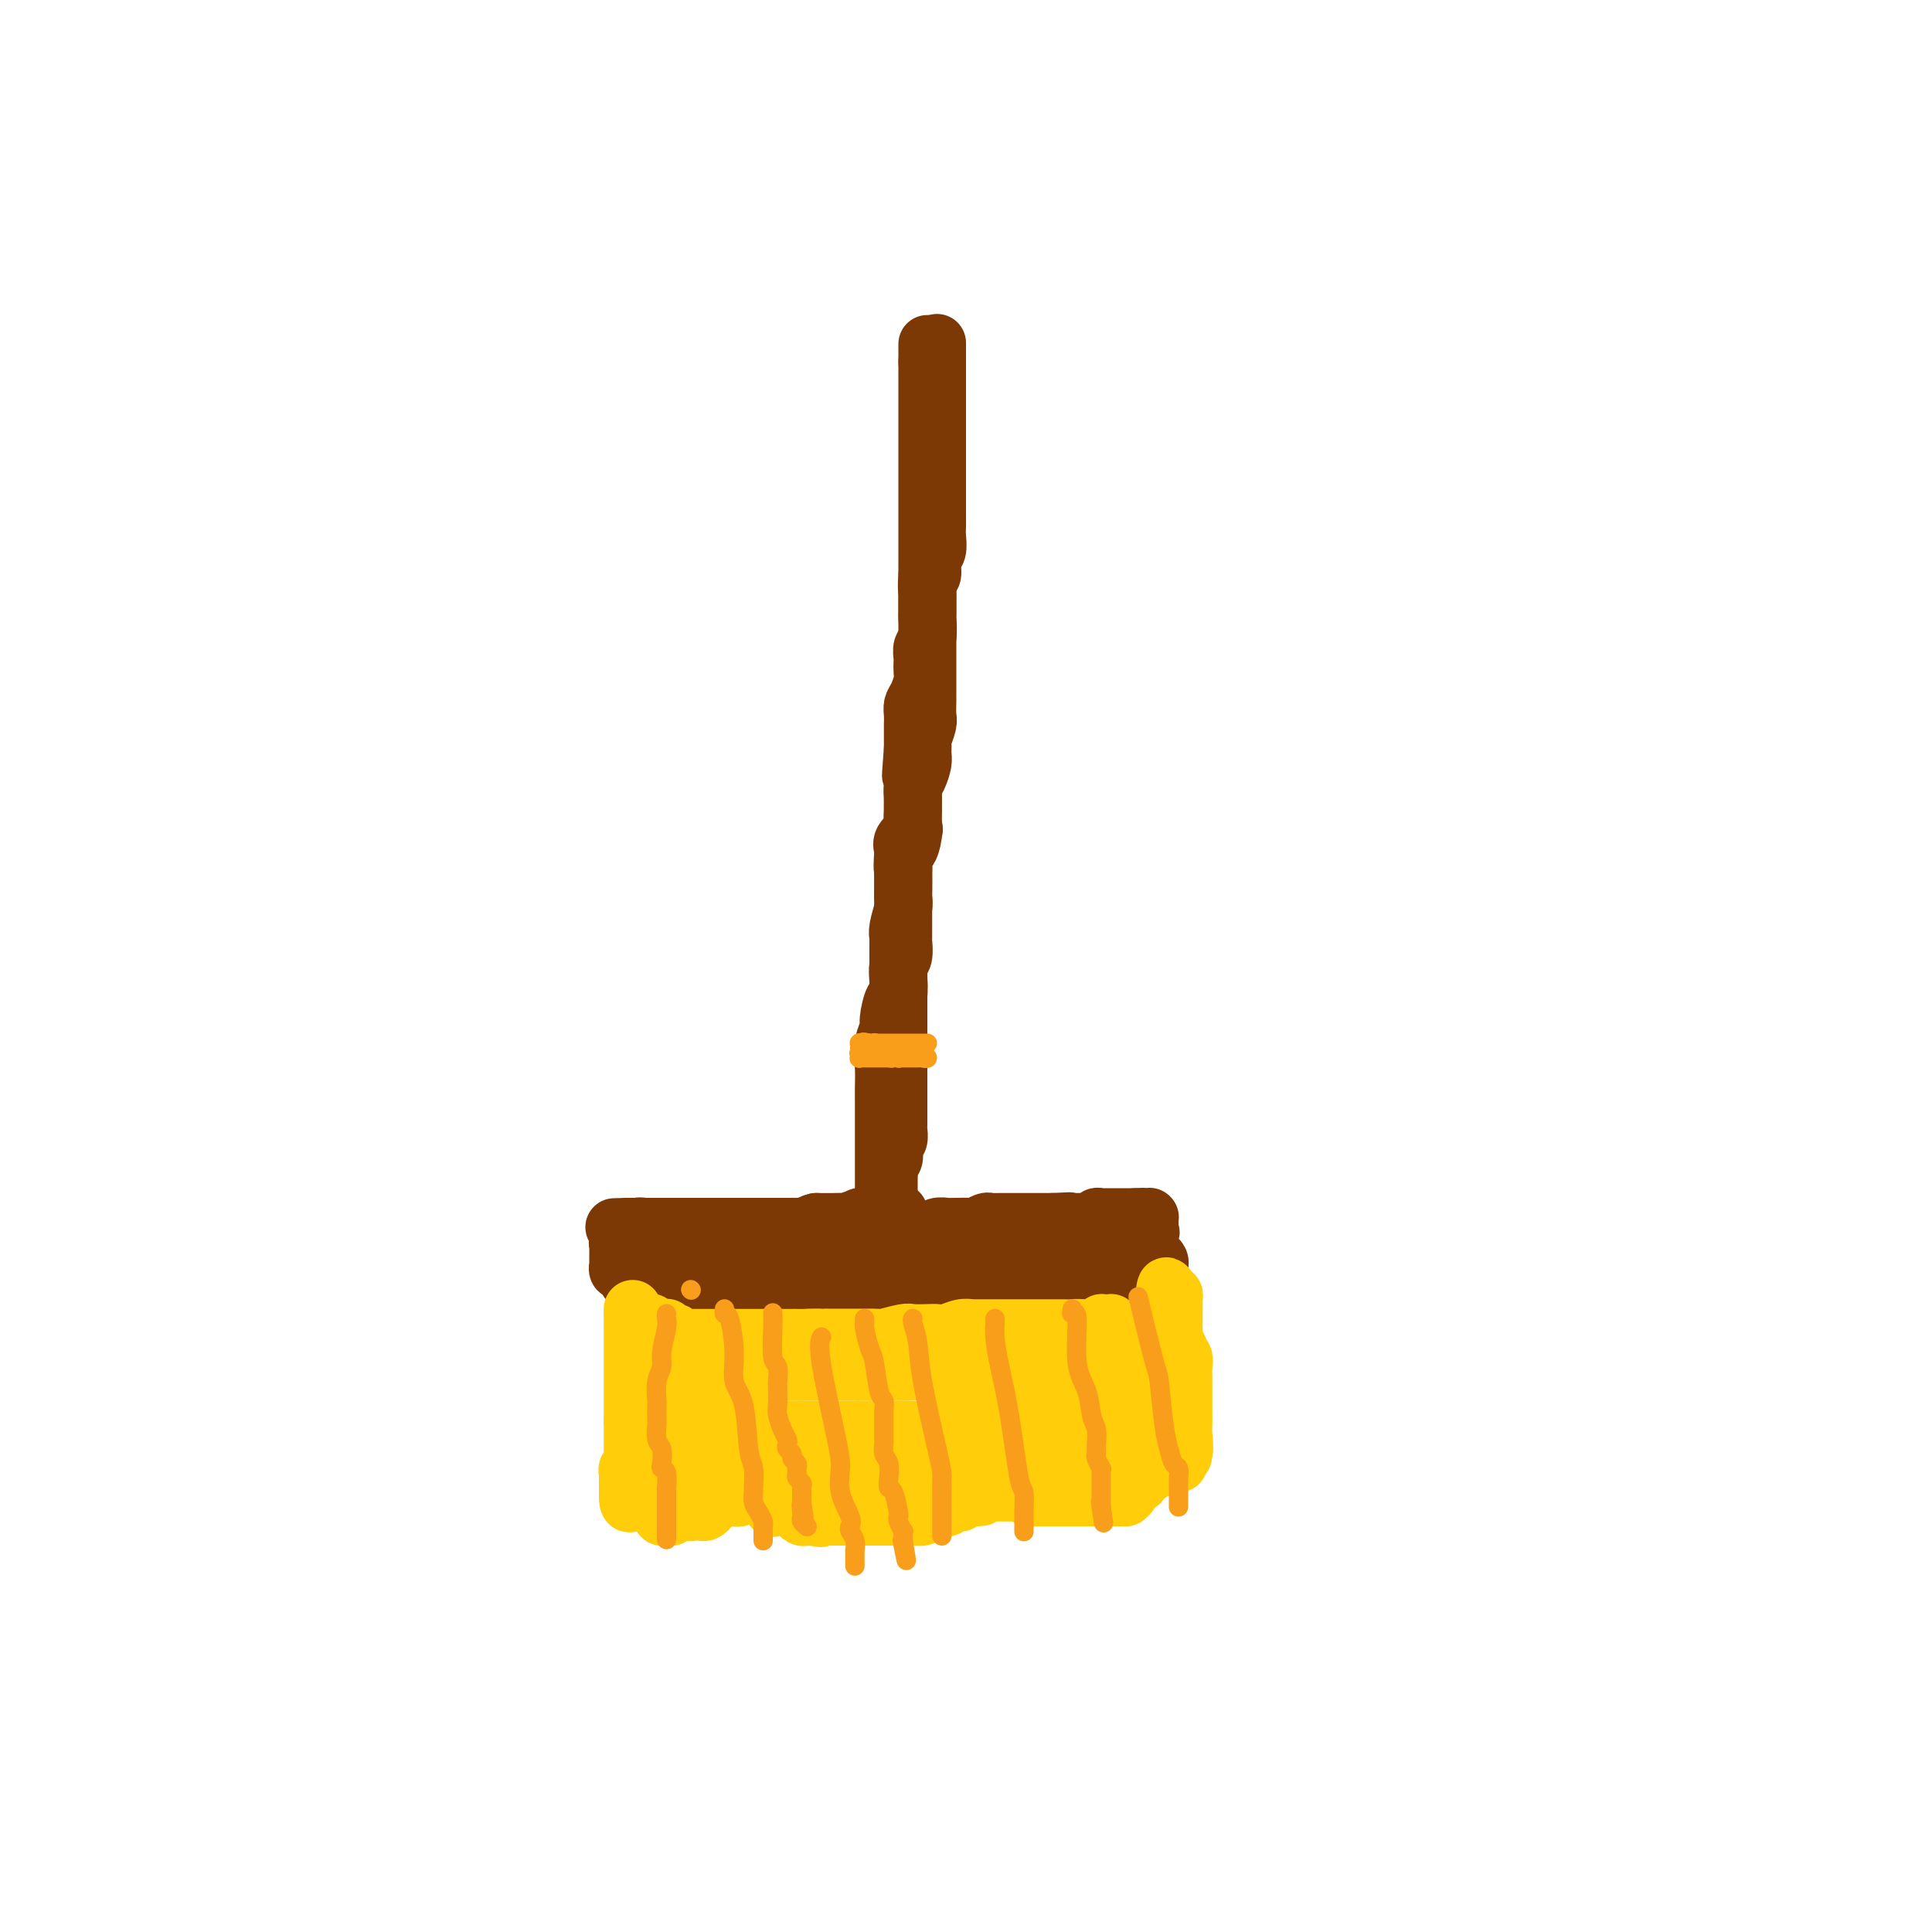 <svg viewBox='0 0 400 400' version='1.1' xmlns='http://www.w3.org/2000/svg' xmlns:xlink='http://www.w3.org/1999/xlink'><g fill='none' stroke='rgb(124,56,5)' stroke-width='12' stroke-linecap='round' stroke-linejoin='round'><path d='M194,71c0.000,0.294 0.000,0.588 0,1c0.000,0.412 0.000,0.943 0,1c0.000,0.057 0.000,-0.361 0,0c-0.000,0.361 0.000,1.499 0,2c0.000,0.501 0.000,0.364 0,1c0.000,0.636 0.000,2.044 0,3c0.000,0.956 0.000,1.459 0,2c0.000,0.541 0.000,1.119 0,2c0.000,0.881 0.000,2.066 0,3c0.000,0.934 0.000,1.617 0,2c0.000,0.383 0.000,0.467 0,1c0.000,0.533 0.000,1.514 0,2c0.000,0.486 0.000,0.477 0,1c0.000,0.523 0.000,1.578 0,2c0.000,0.422 0.000,0.211 0,0'/><path d='M194,94c-0.000,3.955 -0.000,2.344 0,2c0.000,-0.344 0.000,0.579 0,1c-0.000,0.421 -0.000,0.339 0,1c0.000,0.661 0.000,2.064 0,3c-0.000,0.936 -0.000,1.404 0,2c0.000,0.596 0.001,1.318 0,2c-0.001,0.682 -0.004,1.322 0,2c0.004,0.678 0.016,1.394 0,2c-0.016,0.606 -0.061,1.102 0,2c0.061,0.898 0.227,2.199 0,3c-0.227,0.801 -0.845,1.101 -1,2c-0.155,0.899 0.155,2.396 0,3c-0.155,0.604 -0.774,0.316 -1,1c-0.226,0.684 -0.060,2.340 0,3c0.060,0.660 0.012,0.322 0,1c-0.012,0.678 0.011,2.371 0,3c-0.011,0.629 -0.055,0.195 0,1c0.055,0.805 0.211,2.849 0,4c-0.211,1.151 -0.788,1.410 -1,2c-0.212,0.590 -0.060,1.513 0,2c0.060,0.487 0.026,0.539 0,1c-0.026,0.461 -0.046,1.330 0,2c0.046,0.670 0.156,1.139 0,2c-0.156,0.861 -0.578,2.113 -1,3c-0.422,0.887 -0.845,1.407 -1,2c-0.155,0.593 -0.041,1.258 0,2c0.041,0.742 0.011,1.561 0,2c-0.011,0.439 -0.003,0.499 0,1c0.003,0.501 0.001,1.443 0,2c-0.001,0.557 -0.000,0.731 0,1c0.000,0.269 0.000,0.635 0,1'/><path d='M189,155c-0.774,9.876 -0.207,4.066 0,2c0.207,-2.066 0.056,-0.387 0,1c-0.056,1.387 -0.015,2.483 0,3c0.015,0.517 0.004,0.454 0,1c-0.004,0.546 -0.001,1.702 0,2c0.001,0.298 -0.000,-0.263 0,0c0.000,0.263 0.002,1.351 0,2c-0.002,0.649 -0.008,0.859 0,1c0.008,0.141 0.030,0.212 0,1c-0.030,0.788 -0.113,2.293 0,3c0.113,0.707 0.423,0.616 0,1c-0.423,0.384 -1.577,1.244 -2,2c-0.423,0.756 -0.113,1.407 0,2c0.113,0.593 0.030,1.126 0,2c-0.030,0.874 -0.008,2.089 0,3c0.008,0.911 0.002,1.518 0,2c-0.002,0.482 -0.001,0.840 0,2c0.001,1.160 -0.000,3.121 0,4c0.000,0.879 0.001,0.676 0,1c-0.001,0.324 -0.004,1.174 0,2c0.004,0.826 0.015,1.629 0,2c-0.015,0.371 -0.057,0.312 0,1c0.057,0.688 0.211,2.124 0,3c-0.211,0.876 -0.789,1.193 -1,2c-0.211,0.807 -0.057,2.103 0,3c0.057,0.897 0.015,1.395 0,2c-0.015,0.605 -0.004,1.317 0,2c0.004,0.683 0.001,1.338 0,2c-0.001,0.662 -0.000,1.332 0,2c0.000,0.668 0.000,1.334 0,2c-0.000,0.666 -0.000,1.333 0,2'/><path d='M186,215c-0.464,9.531 -0.124,3.360 0,1c0.124,-2.360 0.033,-0.908 0,0c-0.033,0.908 -0.009,1.271 0,2c0.009,0.729 0.002,1.824 0,2c-0.002,0.176 -0.001,-0.566 0,0c0.001,0.566 0.000,2.442 0,3c-0.000,0.558 -0.000,-0.202 0,0c0.000,0.202 0.000,1.365 0,2c-0.000,0.635 -0.000,0.743 0,1c0.000,0.257 0.000,0.664 0,1c-0.000,0.336 -0.000,0.601 0,1c0.000,0.399 0.000,0.933 0,1c-0.000,0.067 -0.000,-0.334 0,0c0.000,0.334 0.001,1.403 0,2c-0.001,0.597 -0.004,0.724 0,1c0.004,0.276 0.015,0.703 0,1c-0.015,0.297 -0.056,0.464 0,1c0.056,0.536 0.207,1.439 0,2c-0.207,0.561 -0.774,0.779 -1,1c-0.226,0.221 -0.113,0.445 0,1c0.113,0.555 0.226,1.439 0,2c-0.226,0.561 -0.793,0.798 -1,1c-0.207,0.202 -0.056,0.370 0,1c0.056,0.630 0.015,1.723 0,2c-0.015,0.277 -0.004,-0.263 0,0c0.004,0.263 0.001,1.327 0,2c-0.001,0.673 -0.000,0.954 0,1c0.000,0.046 0.000,-0.141 0,0c-0.000,0.141 -0.000,0.612 0,1c0.000,0.388 0.000,0.694 0,1'/><path d='M184,249c-0.536,5.233 -0.876,1.315 -1,0c-0.124,-1.315 -0.033,-0.028 0,0c0.033,0.028 0.009,-1.203 0,-2c-0.009,-0.797 -0.002,-1.161 0,-2c0.002,-0.839 0.001,-2.152 0,-4c-0.001,-1.848 0.000,-4.229 0,-6c-0.000,-1.771 -0.001,-2.932 0,-4c0.001,-1.068 0.004,-2.044 0,-3c-0.004,-0.956 -0.016,-1.892 0,-3c0.016,-1.108 0.060,-2.389 0,-4c-0.060,-1.611 -0.222,-3.553 0,-5c0.222,-1.447 0.830,-2.401 1,-3c0.170,-0.599 -0.098,-0.844 0,-2c0.098,-1.156 0.562,-3.223 1,-4c0.438,-0.777 0.849,-0.266 1,-1c0.151,-0.734 0.040,-2.715 0,-4c-0.040,-1.285 -0.011,-1.874 0,-2c0.011,-0.126 0.002,0.211 0,0c-0.002,-0.211 0.003,-0.970 0,-2c-0.003,-1.030 -0.015,-2.331 0,-3c0.015,-0.669 0.057,-0.705 0,-1c-0.057,-0.295 -0.211,-0.847 0,-2c0.211,-1.153 0.789,-2.907 1,-4c0.211,-1.093 0.057,-1.525 0,-2c-0.057,-0.475 -0.016,-0.993 0,-2c0.016,-1.007 0.008,-2.504 0,-4'/><path d='M187,180c0.476,-10.786 0.166,-3.249 0,-1c-0.166,2.249 -0.188,-0.788 0,-2c0.188,-1.212 0.586,-0.600 1,-1c0.414,-0.400 0.843,-1.812 1,-3c0.157,-1.188 0.041,-2.153 0,-3c-0.041,-0.847 -0.008,-1.577 0,-2c0.008,-0.423 -0.008,-0.540 0,-1c0.008,-0.460 0.041,-1.264 0,-2c-0.041,-0.736 -0.154,-1.406 0,-2c0.154,-0.594 0.576,-1.113 1,-2c0.424,-0.887 0.849,-2.143 1,-3c0.151,-0.857 0.026,-1.317 0,-2c-0.026,-0.683 0.046,-1.590 0,-2c-0.046,-0.410 -0.208,-0.323 0,-1c0.208,-0.677 0.788,-2.117 1,-3c0.212,-0.883 0.057,-1.209 0,-2c-0.057,-0.791 -0.015,-2.046 0,-3c0.015,-0.954 0.004,-1.605 0,-2c-0.004,-0.395 -0.001,-0.533 0,-1c0.001,-0.467 0.000,-1.262 0,-2c-0.000,-0.738 -0.000,-1.418 0,-2c0.000,-0.582 0.000,-1.066 0,-2c-0.000,-0.934 -0.000,-2.319 0,-3c0.000,-0.681 0.000,-0.659 0,-1c-0.000,-0.341 -0.000,-1.046 0,-2c0.000,-0.954 0.000,-2.157 0,-3c-0.000,-0.843 -0.000,-1.325 0,-2c0.000,-0.675 0.000,-1.542 0,-2c-0.000,-0.458 -0.000,-0.508 0,-1c0.000,-0.492 0.000,-1.426 0,-2c-0.000,-0.574 -0.000,-0.787 0,-1'/><path d='M192,119c0.000,-4.927 0.000,-1.743 0,-1c-0.000,0.743 -0.000,-0.953 0,-2c0.000,-1.047 0.000,-1.446 0,-2c-0.000,-0.554 -0.000,-1.265 0,-2c0.000,-0.735 0.000,-1.494 0,-2c0.000,-0.506 0.000,-0.758 0,-1c0.000,-0.242 0.000,-0.473 0,-1c0.000,-0.527 0.000,-1.349 0,-2c0.000,-0.651 0.000,-1.129 0,-2c0.000,-0.871 0.000,-2.134 0,-3c0.000,-0.866 0.000,-1.335 0,-2c0.000,-0.665 0.000,-1.525 0,-2c0.000,-0.475 -0.000,-0.565 0,-1c0.000,-0.435 0.000,-1.215 0,-2c0.000,-0.785 0.000,-1.575 0,-2c0.000,-0.425 0.000,-0.485 0,-1c0.000,-0.515 0.000,-1.487 0,-2c0.000,-0.513 0.000,-0.568 0,-1c0.000,-0.432 0.000,-1.241 0,-2c0.000,-0.759 0.000,-1.469 0,-2c0.000,-0.531 0.000,-0.884 0,-1c0.000,-0.116 0.000,0.006 0,0c0.000,-0.006 0.000,-0.139 0,-1c0.000,-0.861 0.000,-2.450 0,-3c0.000,-0.550 0.000,-0.060 0,0c0.000,0.060 0.000,-0.310 0,-1c0.000,-0.690 0.000,-1.702 0,-2c0.000,-0.298 0.000,0.116 0,0c0.000,-0.116 0.000,-0.762 0,-1c0.000,-0.238 0.000,-0.068 0,0c0.000,0.068 0.000,0.034 0,0'/><path d='M192,75c0.000,-6.976 0.000,-2.417 0,-1c-0.000,1.417 -0.000,-0.310 0,-1c0.000,-0.690 0.000,-0.345 0,0'/><path d='M186,251c0.091,0.030 0.183,0.061 0,0c-0.183,-0.061 -0.640,-0.212 -1,0c-0.360,0.212 -0.622,0.789 -1,1c-0.378,0.211 -0.873,0.056 -1,0c-0.127,-0.056 0.115,-0.015 0,0c-0.115,0.015 -0.588,0.003 -1,0c-0.412,-0.003 -0.762,0.003 -1,0c-0.238,-0.003 -0.365,-0.015 -1,0c-0.635,0.015 -1.779,0.057 -2,0c-0.221,-0.057 0.479,-0.211 0,0c-0.479,0.211 -2.139,0.789 -3,1c-0.861,0.211 -0.924,0.057 -1,0c-0.076,-0.057 -0.165,-0.016 -1,0c-0.835,0.016 -2.418,0.008 -4,0'/><path d='M169,253c-2.461,0.536 -0.113,0.876 0,1c0.113,0.124 -2.010,0.033 -3,0c-0.990,-0.033 -0.845,-0.009 -1,0c-0.155,0.009 -0.608,0.002 -1,0c-0.392,-0.002 -0.724,-0.001 -1,0c-0.276,0.001 -0.497,0.000 -1,0c-0.503,-0.000 -1.287,-0.000 -2,0c-0.713,0.000 -1.356,0.000 -2,0c-0.644,-0.000 -1.290,-0.000 -2,0c-0.710,0.000 -1.486,0.000 -2,0c-0.514,-0.000 -0.768,-0.000 -1,0c-0.232,0.000 -0.443,0.000 -1,0c-0.557,-0.000 -1.459,-0.000 -2,0c-0.541,0.000 -0.722,0.000 -1,0c-0.278,-0.000 -0.654,-0.000 -1,0c-0.346,0.000 -0.664,0.000 -1,0c-0.336,-0.000 -0.691,-0.000 -1,0c-0.309,0.000 -0.573,0.000 -1,0c-0.427,-0.000 -1.016,-0.000 -2,0c-0.984,0.000 -2.362,0.000 -3,0c-0.638,-0.000 -0.534,-0.000 -1,0c-0.466,0.000 -1.501,0.000 -2,0c-0.499,-0.000 -0.463,-0.000 -1,0c-0.537,0.000 -1.646,0.000 -2,0c-0.354,0.000 0.046,0.000 0,0c-0.046,0.000 -0.537,0.000 -1,0c-0.463,0.000 -0.897,0.000 -1,0c-0.103,0.000 0.126,0.000 0,0c-0.126,0.000 -0.607,-0.000 -1,0c-0.393,0.000 -0.696,0.000 -1,0'/><path d='M130,254c-5.867,0.154 -1.033,0.040 1,0c2.033,-0.040 1.266,-0.007 1,0c-0.266,0.007 -0.030,-0.012 0,0c0.030,0.012 -0.146,0.056 0,0c0.146,-0.056 0.614,-0.211 1,0c0.386,0.211 0.688,0.789 1,1c0.312,0.211 0.633,0.057 1,0c0.367,-0.057 0.781,-0.015 1,0c0.219,0.015 0.242,0.004 1,0c0.758,-0.004 2.251,-0.001 3,0c0.749,0.001 0.754,0.000 2,0c1.246,-0.000 3.732,-0.000 5,0c1.268,0.000 1.316,0.000 2,0c0.684,-0.000 2.002,-0.000 3,0c0.998,0.000 1.674,0.000 2,0c0.326,-0.000 0.300,-0.000 1,0c0.700,0.000 2.126,0.000 3,0c0.874,-0.000 1.195,-0.000 2,0c0.805,0.000 2.094,0.000 3,0c0.906,-0.000 1.430,-0.000 2,0c0.570,0.000 1.185,0.000 2,0c0.815,-0.000 1.829,-0.000 2,0c0.171,0.000 -0.501,0.000 0,0c0.501,-0.000 2.173,-0.000 3,0c0.827,0.000 0.808,0.000 1,0c0.192,-0.000 0.596,-0.000 1,0'/><path d='M174,255c7.471,0.155 4.149,0.041 3,0c-1.149,-0.041 -0.124,-0.011 1,0c1.124,0.011 2.347,0.003 3,0c0.653,-0.003 0.737,-0.001 1,0c0.263,0.001 0.704,0.000 1,0c0.296,-0.000 0.446,-0.000 1,0c0.554,0.000 1.514,0.001 2,0c0.486,-0.001 0.500,-0.004 1,0c0.500,0.004 1.485,0.015 2,0c0.515,-0.015 0.558,-0.057 1,0c0.442,0.057 1.282,0.211 2,0c0.718,-0.211 1.313,-0.789 2,-1c0.687,-0.211 1.464,-0.056 2,0c0.536,0.056 0.830,0.011 1,0c0.170,-0.011 0.216,0.011 1,0c0.784,-0.011 2.304,-0.056 3,0c0.696,0.056 0.567,0.211 1,0c0.433,-0.211 1.429,-0.789 2,-1c0.571,-0.211 0.717,-0.057 1,0c0.283,0.057 0.702,0.015 1,0c0.298,-0.015 0.474,-0.004 1,0c0.526,0.004 1.401,0.001 2,0c0.599,-0.001 0.921,-0.000 1,0c0.079,0.000 -0.085,0.000 0,0c0.085,-0.000 0.418,-0.000 1,0c0.582,0.000 1.412,0.000 2,0c0.588,-0.000 0.934,-0.000 1,0c0.066,0.000 -0.147,0.000 0,0c0.147,-0.000 0.655,-0.000 1,0c0.345,0.000 0.527,0.000 1,0c0.473,-0.000 1.236,-0.000 2,0'/><path d='M218,253c6.759,-0.309 1.658,-0.083 0,0c-1.658,0.083 0.129,0.022 1,0c0.871,-0.022 0.825,-0.006 1,0c0.175,0.006 0.569,0.002 1,0c0.431,-0.002 0.899,-0.000 1,0c0.101,0.000 -0.166,0.000 0,0c0.166,-0.000 0.766,0.000 1,0c0.234,-0.000 0.104,-0.000 0,0c-0.104,0.000 -0.182,0.001 0,0c0.182,-0.001 0.622,-0.004 1,0c0.378,0.004 0.693,0.015 1,0c0.307,-0.015 0.607,-0.057 1,0c0.393,0.057 0.879,0.211 1,0c0.121,-0.211 -0.122,-0.789 0,-1c0.122,-0.211 0.611,-0.057 1,0c0.389,0.057 0.679,0.015 1,0c0.321,-0.015 0.673,-0.004 1,0c0.327,0.004 0.627,0.001 1,0c0.373,-0.001 0.817,-0.000 1,0c0.183,0.000 0.105,0.000 0,0c-0.105,-0.000 -0.235,-0.000 0,0c0.235,0.000 0.836,0.000 1,0c0.164,-0.000 -0.110,-0.000 0,0c0.110,0.000 0.603,0.000 1,0c0.397,-0.000 0.699,-0.000 1,0'/><path d='M235,252c2.853,-0.155 1.486,-0.042 1,0c-0.486,0.042 -0.092,0.011 0,0c0.092,-0.011 -0.119,-0.004 0,0c0.119,0.004 0.568,0.004 1,0c0.432,-0.004 0.848,-0.012 1,0c0.152,0.012 0.041,0.046 0,0c-0.041,-0.046 -0.011,-0.170 0,0c0.011,0.170 0.003,0.633 0,1c-0.003,0.367 -0.001,0.637 0,1c0.001,0.363 0.000,0.818 0,1c-0.000,0.182 -0.000,0.091 0,0'/><path d='M238,255c0.464,0.417 0.125,-0.042 0,0c-0.125,0.042 -0.034,0.585 0,1c0.034,0.415 0.013,0.704 0,1c-0.013,0.296 -0.019,0.600 0,1c0.019,0.400 0.061,0.894 0,1c-0.061,0.106 -0.227,-0.178 0,0c0.227,0.178 0.845,0.817 1,1c0.155,0.183 -0.155,-0.092 0,0c0.155,0.092 0.774,0.550 1,1c0.226,0.450 0.061,0.891 0,1c-0.061,0.109 -0.016,-0.115 0,0c0.016,0.115 0.004,0.571 0,1c-0.004,0.429 -0.000,0.833 0,1c0.000,0.167 -0.003,0.097 0,0c0.003,-0.097 0.011,-0.222 0,0c-0.011,0.222 -0.041,0.792 0,1c0.041,0.208 0.152,0.056 0,0c-0.152,-0.056 -0.566,-0.015 -1,0c-0.434,0.015 -0.886,0.004 -1,0c-0.114,-0.004 0.110,-0.001 0,0c-0.110,0.001 -0.554,0.000 -1,0c-0.446,-0.000 -0.893,-0.000 -1,0c-0.107,0.000 0.125,0.000 0,0c-0.125,-0.000 -0.607,-0.000 -1,0c-0.393,0.000 -0.696,0.000 -1,0'/><path d='M234,265c-1.059,0.155 -0.706,0.041 -1,0c-0.294,-0.041 -1.235,-0.011 -2,0c-0.765,0.011 -1.355,0.003 -2,0c-0.645,-0.003 -1.344,-0.001 -2,0c-0.656,0.001 -1.267,0.000 -2,0c-0.733,-0.000 -1.587,-0.000 -2,0c-0.413,0.000 -0.384,0.000 -1,0c-0.616,-0.000 -1.876,-0.000 -3,0c-1.124,0.000 -2.114,0.000 -3,0c-0.886,-0.000 -1.670,-0.000 -2,0c-0.330,0.000 -0.206,0.000 -1,0c-0.794,-0.000 -2.507,-0.000 -3,0c-0.493,0.000 0.234,0.000 0,0c-0.234,-0.000 -1.428,-0.000 -2,0c-0.572,0.000 -0.521,0.000 -1,0c-0.479,-0.000 -1.489,-0.000 -2,0c-0.511,0.000 -0.522,0.000 -1,0c-0.478,-0.000 -1.424,-0.000 -2,0c-0.576,0.000 -0.783,0.000 -1,0c-0.217,-0.000 -0.446,-0.000 -1,0c-0.554,0.000 -1.434,0.000 -2,0c-0.566,-0.000 -0.818,-0.000 -1,0c-0.182,0.000 -0.294,0.000 -1,0c-0.706,0.000 -2.006,0.000 -3,0c-0.994,0.000 -1.681,0.000 -2,0c-0.319,0.000 -0.270,0.000 -1,0c-0.730,0.000 -2.240,0.000 -3,0c-0.760,0.000 -0.771,0.000 -1,0c-0.229,0.000 -0.677,0.000 -1,0c-0.323,0.000 -0.521,0.000 -1,0c-0.479,0.000 -1.240,0.000 -2,0'/><path d='M182,265c-8.671,0.000 -4.350,0.000 -3,0c1.350,-0.000 -0.272,-0.000 -1,0c-0.728,0.000 -0.561,0.000 -1,0c-0.439,-0.000 -1.482,-0.000 -2,0c-0.518,0.000 -0.510,0.000 -1,0c-0.490,-0.000 -1.480,-0.000 -2,0c-0.520,0.000 -0.572,0.000 -1,0c-0.428,-0.000 -1.231,-0.000 -2,0c-0.769,0.000 -1.503,0.001 -2,0c-0.497,-0.001 -0.756,-0.004 -1,0c-0.244,0.004 -0.472,0.015 -1,0c-0.528,-0.015 -1.355,-0.057 -2,0c-0.645,0.057 -1.110,0.211 -2,0c-0.890,-0.211 -2.207,-0.789 -3,-1c-0.793,-0.211 -1.061,-0.057 -2,0c-0.939,0.057 -2.549,0.015 -3,0c-0.451,-0.015 0.255,-0.004 0,0c-0.255,0.004 -1.473,0.001 -2,0c-0.527,-0.001 -0.365,-0.000 -1,0c-0.635,0.000 -2.068,0.000 -3,0c-0.932,-0.000 -1.362,-0.000 -2,0c-0.638,0.000 -1.485,0.000 -2,0c-0.515,-0.000 -0.697,-0.000 -1,0c-0.303,0.000 -0.726,0.000 -1,0c-0.274,-0.000 -0.397,-0.000 -1,0c-0.603,0.000 -1.686,0.000 -2,0c-0.314,-0.000 0.140,-0.000 0,0c-0.140,0.000 -0.872,0.000 -1,0c-0.128,-0.000 0.350,-0.000 0,0c-0.350,0.000 -1.529,0.000 -2,0c-0.471,-0.000 -0.236,-0.000 0,0'/><path d='M135,264c-7.527,-0.150 -2.844,-0.026 -1,0c1.844,0.026 0.849,-0.046 0,0c-0.849,0.046 -1.552,0.208 -2,0c-0.448,-0.208 -0.642,-0.788 -1,-1c-0.358,-0.212 -0.879,-0.057 -1,0c-0.121,0.057 0.160,0.016 0,0c-0.160,-0.016 -0.761,-0.008 -1,0c-0.239,0.008 -0.117,0.017 0,0c0.117,-0.017 0.227,-0.060 0,0c-0.227,0.060 -0.793,0.222 -1,0c-0.207,-0.222 -0.055,-0.829 0,-1c0.055,-0.171 0.015,0.095 0,0c-0.015,-0.095 -0.004,-0.550 0,-1c0.004,-0.450 -0.000,-0.895 0,-1c0.000,-0.105 0.004,0.129 0,0c-0.004,-0.129 -0.015,-0.622 0,-1c0.015,-0.378 0.057,-0.640 0,-1c-0.057,-0.360 -0.211,-0.818 0,-1c0.211,-0.182 0.789,-0.087 1,0c0.211,0.087 0.057,0.168 0,0c-0.057,-0.168 -0.015,-0.584 0,-1c0.015,-0.416 0.004,-0.833 0,-1c-0.004,-0.167 -0.002,-0.083 0,0'/><path d='M129,255c0.017,-1.238 0.061,-0.332 0,0c-0.061,0.332 -0.227,0.089 0,0c0.227,-0.089 0.845,-0.025 1,0c0.155,0.025 -0.155,0.009 0,0c0.155,-0.009 0.774,-0.013 1,0c0.226,0.013 0.061,0.041 0,0c-0.061,-0.041 -0.016,-0.152 0,0c0.016,0.152 0.004,0.567 0,1c-0.004,0.433 -0.001,0.886 0,1c0.001,0.114 0.000,-0.109 0,0c-0.000,0.109 -0.000,0.551 0,1c0.000,0.449 -0.000,0.904 0,1c0.000,0.096 0.001,-0.166 0,0c-0.001,0.166 -0.004,0.761 0,1c0.004,0.239 0.015,0.120 0,0c-0.015,-0.120 -0.057,-0.243 0,0c0.057,0.243 0.211,0.853 0,1c-0.211,0.147 -0.789,-0.167 -1,0c-0.211,0.167 -0.057,0.815 0,1c0.057,0.185 0.015,-0.095 0,0c-0.015,0.095 -0.004,0.564 0,1c0.004,0.436 0.001,0.839 0,1c-0.001,0.161 -0.001,0.081 0,0'/><path d='M130,264c0.156,1.332 0.044,0.161 0,0c-0.044,-0.161 -0.022,0.689 0,1c0.022,0.311 0.042,0.083 0,0c-0.042,-0.083 -0.148,-0.022 0,0c0.148,0.022 0.549,0.006 1,0c0.451,-0.006 0.953,-0.002 1,0c0.047,0.002 -0.359,0.003 0,0c0.359,-0.003 1.485,-0.011 2,0c0.515,0.011 0.419,0.041 1,0c0.581,-0.041 1.839,-0.155 3,0c1.161,0.155 2.225,0.577 3,1c0.775,0.423 1.259,0.845 2,1c0.741,0.155 1.738,0.042 2,0c0.262,-0.042 -0.211,-0.012 0,0c0.211,0.012 1.105,0.006 2,0'/><path d='M147,267c2.598,0.464 0.594,0.124 0,0c-0.594,-0.124 0.223,-0.033 1,0c0.777,0.033 1.513,0.009 2,0c0.487,-0.009 0.725,-0.002 1,0c0.275,0.002 0.586,0.001 1,0c0.414,-0.001 0.932,-0.000 1,0c0.068,0.000 -0.314,0.001 0,0c0.314,-0.001 1.326,-0.004 2,0c0.674,0.004 1.012,0.016 1,0c-0.012,-0.016 -0.373,-0.061 0,0c0.373,0.061 1.479,0.227 2,0c0.521,-0.227 0.458,-0.846 1,-1c0.542,-0.154 1.688,0.156 2,0c0.312,-0.156 -0.211,-0.778 0,-1c0.211,-0.222 1.156,-0.046 2,0c0.844,0.046 1.586,-0.040 2,0c0.414,0.040 0.500,0.207 1,0c0.500,-0.207 1.414,-0.787 2,-1c0.586,-0.213 0.843,-0.060 1,0c0.157,0.060 0.215,0.026 1,0c0.785,-0.026 2.296,-0.046 3,0c0.704,0.046 0.602,0.157 1,0c0.398,-0.157 1.298,-0.581 2,-1c0.702,-0.419 1.207,-0.834 2,-1c0.793,-0.166 1.875,-0.083 3,0c1.125,0.083 2.293,0.166 3,0c0.707,-0.166 0.955,-0.580 2,-1c1.045,-0.420 2.888,-0.844 4,-1c1.112,-0.156 1.492,-0.042 2,0c0.508,0.042 1.145,0.012 2,0c0.855,-0.012 1.927,-0.006 3,0'/><path d='M197,260c7.977,-1.083 2.919,-0.290 2,0c-0.919,0.290 2.302,0.078 4,0c1.698,-0.078 1.872,-0.021 2,0c0.128,0.021 0.209,0.006 1,0c0.791,-0.006 2.291,-0.001 3,0c0.709,0.001 0.628,0.000 1,0c0.372,-0.000 1.199,-0.000 2,0c0.801,0.000 1.577,0.000 2,0c0.423,-0.000 0.494,-0.000 1,0c0.506,0.000 1.449,0.000 2,0c0.551,-0.000 0.711,-0.000 1,0c0.289,0.000 0.707,0.000 1,0c0.293,-0.000 0.460,-0.000 1,0c0.540,0.000 1.454,0.000 2,0c0.546,-0.000 0.724,-0.000 1,0c0.276,0.000 0.648,0.000 1,0c0.352,-0.000 0.682,-0.000 1,0c0.318,0.000 0.624,0.000 1,0c0.376,-0.000 0.821,-0.000 1,0c0.179,0.000 0.090,0.000 0,0c-0.090,-0.000 -0.182,-0.000 0,0c0.182,0.000 0.636,0.000 1,0c0.364,-0.000 0.636,-0.000 1,0c0.364,0.000 0.818,0.000 1,0c0.182,0.000 0.091,0.000 0,0'/></g>
<g fill='none' stroke='rgb(255,205,10)' stroke-width='12' stroke-linecap='round' stroke-linejoin='round'><path d='M131,271c0.000,0.000 0.000,1.000 0,1'/><path d='M131,272c0.000,0.338 0.000,0.683 0,1c0.000,0.317 0.000,0.605 0,1c0.000,0.395 0.000,0.898 0,1c0.000,0.102 0.000,-0.198 0,0c0.000,0.198 0.000,0.894 0,1c0.000,0.106 0.000,-0.379 0,0c0.000,0.379 0.000,1.621 0,2c0.000,0.379 0.000,-0.105 0,0c0.000,0.105 0.000,0.798 0,1c0.000,0.202 0.000,-0.087 0,0c-0.000,0.087 0.000,0.549 0,1c0.000,0.451 0.000,0.890 0,1c0.000,0.110 0.000,-0.110 0,0c0.000,0.110 -0.000,0.551 0,1c0.000,0.449 -0.000,0.908 0,1c0.000,0.092 -0.000,-0.183 0,0c0.000,0.183 -0.000,0.822 0,1c0.000,0.178 -0.000,-0.106 0,0c0.000,0.106 -0.000,0.602 0,1c0.000,0.398 -0.000,0.700 0,1c0.000,0.300 -0.000,0.600 0,1c0.000,0.400 -0.000,0.899 0,1c0.000,0.101 -0.000,-0.198 0,0c0.000,0.198 -0.000,0.892 0,1c0.000,0.108 -0.000,-0.372 0,0c0.000,0.372 -0.000,1.594 0,2c0.000,0.406 -0.000,-0.006 0,0c0.000,0.006 0.000,0.430 0,1c0.000,0.570 0.000,1.285 0,2'/><path d='M131,294c0.000,3.298 0.000,0.543 0,0c-0.000,-0.543 -0.000,1.125 0,2c0.000,0.875 0.000,0.955 0,1c-0.000,0.045 -0.000,0.053 0,0c0.000,-0.053 0.000,-0.168 0,0c-0.000,0.168 -0.000,0.620 0,1c0.000,0.380 0.000,0.690 0,1c-0.000,0.310 -0.000,0.621 0,1c0.000,0.379 0.001,0.827 0,1c-0.001,0.173 -0.004,0.069 0,0c0.004,-0.069 0.015,-0.105 0,0c-0.015,0.105 -0.057,0.352 0,1c0.057,0.648 0.211,1.698 0,2c-0.211,0.302 -0.789,-0.144 -1,0c-0.211,0.144 -0.057,0.878 0,1c0.057,0.122 0.015,-0.370 0,0c-0.015,0.370 -0.004,1.601 0,2c0.004,0.399 0.001,-0.033 0,0c-0.001,0.033 -0.000,0.531 0,1c0.000,0.469 0.000,0.909 0,1c-0.000,0.091 -0.000,-0.168 0,0c0.000,0.168 0.000,0.762 0,1c-0.000,0.238 -0.000,0.119 0,0'/><path d='M130,310c0.088,2.480 0.807,0.678 1,0c0.193,-0.678 -0.142,-0.234 0,0c0.142,0.234 0.760,0.256 1,0c0.240,-0.256 0.103,-0.790 0,-1c-0.103,-0.210 -0.172,-0.094 0,0c0.172,0.094 0.586,0.168 1,0c0.414,-0.168 0.829,-0.578 1,-1c0.171,-0.422 0.098,-0.855 0,-1c-0.098,-0.145 -0.222,-0.000 0,0c0.222,0.000 0.792,-0.144 1,0c0.208,0.144 0.056,0.577 0,1c-0.056,0.423 -0.016,0.835 0,1c0.016,0.165 0.008,0.082 0,0'/><path d='M135,309c0.939,0.024 0.786,0.585 1,1c0.214,0.415 0.793,0.686 1,1c0.207,0.314 0.041,0.673 0,1c-0.041,0.327 0.041,0.624 0,1c-0.041,0.376 -0.207,0.833 0,1c0.207,0.167 0.787,0.045 1,0c0.213,-0.045 0.061,-0.011 0,0c-0.061,0.011 -0.030,0.000 0,0c0.030,-0.000 0.059,0.010 0,0c-0.059,-0.010 -0.208,-0.041 0,0c0.208,0.041 0.772,0.155 1,0c0.228,-0.155 0.120,-0.578 0,-1c-0.120,-0.422 -0.252,-0.841 0,-1c0.252,-0.159 0.889,-0.057 1,0c0.111,0.057 -0.303,0.068 0,0c0.303,-0.068 1.324,-0.214 2,0c0.676,0.214 1.008,0.787 1,1c-0.008,0.213 -0.356,0.067 0,0c0.356,-0.067 1.415,-0.056 2,0c0.585,0.056 0.695,0.156 1,0c0.305,-0.156 0.803,-0.568 1,-1c0.197,-0.432 0.091,-0.886 0,-1c-0.091,-0.114 -0.169,0.110 0,0c0.169,-0.110 0.584,-0.555 1,-1'/><path d='M148,310c1.945,-0.619 1.309,-0.166 1,0c-0.309,0.166 -0.289,0.045 0,0c0.289,-0.045 0.847,-0.012 1,0c0.153,0.012 -0.098,0.004 0,0c0.098,-0.004 0.546,-0.005 1,0c0.454,0.005 0.914,0.015 1,0c0.086,-0.015 -0.202,-0.057 0,0c0.202,0.057 0.895,0.212 1,0c0.105,-0.212 -0.379,-0.790 0,-1c0.379,-0.210 1.621,-0.053 2,0c0.379,0.053 -0.106,0.001 0,0c0.106,-0.001 0.802,0.050 1,0c0.198,-0.050 -0.100,-0.202 0,0c0.100,0.202 0.600,0.758 1,1c0.400,0.242 0.699,0.170 1,0c0.301,-0.170 0.603,-0.438 1,0c0.397,0.438 0.890,1.581 1,2c0.110,0.419 -0.164,0.112 0,0c0.164,-0.112 0.766,-0.030 1,0c0.234,0.030 0.099,0.007 0,0c-0.099,-0.007 -0.162,0.002 0,0c0.162,-0.002 0.550,-0.016 1,0c0.450,0.016 0.961,0.061 1,0c0.039,-0.061 -0.393,-0.226 0,0c0.393,0.226 1.611,0.845 2,1c0.389,0.155 -0.050,-0.154 0,0c0.050,0.154 0.590,0.772 1,1c0.410,0.228 0.688,0.065 1,0c0.312,-0.065 0.656,-0.033 1,0'/><path d='M168,314c3.267,0.619 1.435,0.166 1,0c-0.435,-0.166 0.527,-0.044 1,0c0.473,0.044 0.456,0.012 1,0c0.544,-0.012 1.650,-0.003 2,0c0.350,0.003 -0.056,0.001 0,0c0.056,-0.001 0.575,-0.000 1,0c0.425,0.000 0.758,0.000 1,0c0.242,-0.000 0.394,-0.000 1,0c0.606,0.000 1.667,0.000 2,0c0.333,-0.000 -0.061,-0.000 0,0c0.061,0.000 0.576,-0.000 1,0c0.424,0.000 0.757,0.000 1,0c0.243,-0.000 0.398,-0.000 1,0c0.602,0.000 1.652,0.000 2,0c0.348,-0.000 -0.006,-0.000 0,0c0.006,0.000 0.373,0.001 1,0c0.627,-0.001 1.515,-0.003 2,0c0.485,0.003 0.566,0.011 1,0c0.434,-0.011 1.220,-0.042 2,0c0.780,0.042 1.553,0.156 2,0c0.447,-0.156 0.568,-0.581 1,-1c0.432,-0.419 1.177,-0.830 2,-1c0.823,-0.170 1.726,-0.097 2,0c0.274,0.097 -0.082,0.218 0,0c0.082,-0.218 0.600,-0.776 1,-1c0.400,-0.224 0.681,-0.112 1,0c0.319,0.112 0.677,0.226 1,0c0.323,-0.226 0.612,-0.793 1,-1c0.388,-0.207 0.874,-0.056 1,0c0.126,0.056 -0.107,0.016 0,0c0.107,-0.016 0.553,-0.008 1,0'/><path d='M202,310c1.862,-0.558 1.019,0.047 1,0c-0.019,-0.047 0.788,-0.745 1,-1c0.212,-0.255 -0.170,-0.068 0,0c0.170,0.068 0.890,0.018 1,0c0.110,-0.018 -0.392,-0.005 0,0c0.392,0.005 1.677,0.002 2,0c0.323,-0.002 -0.318,-0.001 0,0c0.318,0.001 1.594,0.004 2,0c0.406,-0.004 -0.059,-0.015 0,0c0.059,0.015 0.642,0.057 1,0c0.358,-0.057 0.492,-0.211 1,0c0.508,0.211 1.392,0.789 2,1c0.608,0.211 0.942,0.057 1,0c0.058,-0.057 -0.158,-0.015 0,0c0.158,0.015 0.690,0.004 1,0c0.310,-0.004 0.398,-0.001 1,0c0.602,0.001 1.719,0.000 2,0c0.281,-0.000 -0.275,-0.000 0,0c0.275,0.000 1.379,0.000 2,0c0.621,-0.000 0.757,-0.000 1,0c0.243,0.000 0.591,0.000 1,0c0.409,-0.000 0.878,-0.000 1,0c0.122,0.000 -0.103,0.000 0,0c0.103,-0.000 0.535,-0.000 1,0c0.465,0.000 0.965,0.000 1,0c0.035,-0.000 -0.394,-0.000 0,0c0.394,0.000 1.611,0.000 2,0c0.389,-0.000 -0.050,-0.000 0,0c0.050,0.000 0.590,0.000 1,0c0.410,-0.000 0.688,-0.000 1,0c0.312,0.000 0.656,0.000 1,0'/><path d='M230,310c4.287,0.000 1.004,0.000 0,0c-1.004,-0.000 0.271,-0.000 1,0c0.729,0.000 0.913,0.000 1,0c0.087,-0.000 0.079,-0.002 0,0c-0.079,0.002 -0.229,0.007 0,0c0.229,-0.007 0.836,-0.025 1,0c0.164,0.025 -0.115,0.095 0,0c0.115,-0.095 0.623,-0.355 1,-1c0.377,-0.645 0.622,-1.675 1,-2c0.378,-0.325 0.890,0.056 1,0c0.110,-0.056 -0.181,-0.550 0,-1c0.181,-0.450 0.836,-0.856 1,-1c0.164,-0.144 -0.163,-0.024 0,0c0.163,0.024 0.814,-0.046 1,0c0.186,0.046 -0.095,0.210 0,0c0.095,-0.210 0.565,-0.792 1,-1c0.435,-0.208 0.834,-0.042 1,0c0.166,0.042 0.100,-0.041 0,0c-0.100,0.041 -0.233,0.207 0,0c0.233,-0.207 0.832,-0.788 1,-1c0.168,-0.212 -0.095,-0.056 0,0c0.095,0.056 0.548,0.012 1,0c0.452,-0.012 0.905,0.007 1,0c0.095,-0.007 -0.167,-0.040 0,0c0.167,0.040 0.762,0.154 1,0c0.238,-0.154 0.119,-0.577 0,-1'/><path d='M244,302c2.105,-1.237 0.368,-0.328 0,0c-0.368,0.328 0.633,0.076 1,-1c0.367,-1.076 0.098,-2.974 0,-4c-0.098,-1.026 -0.026,-1.178 0,-2c0.026,-0.822 0.007,-2.314 0,-3c-0.007,-0.686 -0.002,-0.565 0,-1c0.002,-0.435 0.001,-1.425 0,-2c-0.001,-0.575 -0.000,-0.734 0,-1c0.000,-0.266 0.001,-0.638 0,-1c-0.001,-0.362 -0.004,-0.713 0,-1c0.004,-0.287 0.016,-0.511 0,-1c-0.016,-0.489 -0.061,-1.243 0,-2c0.061,-0.757 0.226,-1.516 0,-2c-0.226,-0.484 -0.845,-0.692 -1,-1c-0.155,-0.308 0.155,-0.716 0,-1c-0.155,-0.284 -0.774,-0.443 -1,-1c-0.226,-0.557 -0.061,-1.511 0,-2c0.061,-0.489 0.016,-0.513 0,-1c-0.016,-0.487 -0.004,-1.436 0,-2c0.004,-0.564 0.001,-0.742 0,-1c-0.001,-0.258 0.000,-0.595 0,-1c-0.000,-0.405 -0.003,-0.876 0,-1c0.003,-0.124 0.011,0.101 0,0c-0.011,-0.101 -0.041,-0.527 0,-1c0.041,-0.473 0.155,-0.992 0,-1c-0.155,-0.008 -0.577,0.496 -1,1'/><path d='M242,269c-0.534,-5.165 -0.869,-1.577 -1,0c-0.131,1.577 -0.059,1.144 0,1c0.059,-0.144 0.104,0.000 0,1c-0.104,1.000 -0.357,2.855 -1,4c-0.643,1.145 -1.675,1.581 -2,2c-0.325,0.419 0.058,0.821 0,2c-0.058,1.179 -0.555,3.135 -1,4c-0.445,0.865 -0.837,0.638 -1,1c-0.163,0.362 -0.096,1.313 0,2c0.096,0.687 0.222,1.110 0,2c-0.222,0.890 -0.792,2.248 -1,3c-0.208,0.752 -0.055,0.897 0,1c0.055,0.103 0.011,0.164 0,1c-0.011,0.836 0.011,2.448 0,3c-0.011,0.552 -0.056,0.046 0,0c0.056,-0.046 0.211,0.370 0,1c-0.211,0.630 -0.789,1.475 -1,2c-0.211,0.525 -0.057,0.732 0,1c0.057,0.268 0.015,0.598 0,1c-0.015,0.402 -0.004,0.877 0,1c0.004,0.123 0.001,-0.107 0,0c-0.001,0.107 0.001,0.550 0,1c-0.001,0.450 -0.004,0.905 0,1c0.004,0.095 0.015,-0.171 0,0c-0.015,0.171 -0.056,0.779 0,1c0.056,0.221 0.207,0.055 0,0c-0.207,-0.055 -0.774,0.002 -1,0c-0.226,-0.002 -0.112,-0.062 0,0c0.112,0.062 0.223,0.248 0,0c-0.223,-0.248 -0.778,-0.928 -1,-2c-0.222,-1.072 -0.111,-2.536 0,-4'/><path d='M232,299c-0.321,-1.183 -0.125,-1.142 0,-2c0.125,-0.858 0.177,-2.615 0,-4c-0.177,-1.385 -0.583,-2.399 -1,-3c-0.417,-0.601 -0.844,-0.791 -1,-1c-0.156,-0.209 -0.042,-0.437 0,-1c0.042,-0.563 0.011,-1.461 0,-2c-0.011,-0.539 -0.003,-0.721 0,-1c0.003,-0.279 0.001,-0.657 0,-1c-0.001,-0.343 -0.000,-0.651 0,-1c0.000,-0.349 0.000,-0.737 0,-1c-0.000,-0.263 -0.000,-0.399 0,-1c0.000,-0.601 0.000,-1.668 0,-2c-0.000,-0.332 -0.000,0.070 0,0c0.000,-0.070 0.000,-0.611 0,-1c-0.000,-0.389 -0.000,-0.626 0,-1c0.000,-0.374 0.000,-0.884 0,-1c-0.000,-0.116 -0.000,0.161 0,0c0.000,-0.161 0.001,-0.761 0,-1c-0.001,-0.239 -0.003,-0.117 0,0c0.003,0.117 0.011,0.228 0,0c-0.011,-0.228 -0.040,-0.794 0,-1c0.040,-0.206 0.148,-0.051 0,0c-0.148,0.051 -0.554,-0.000 -1,0c-0.446,0.000 -0.934,0.052 -1,0c-0.066,-0.052 0.290,-0.206 0,0c-0.290,0.206 -1.226,0.773 -2,1c-0.774,0.227 -1.387,0.113 -2,0'/><path d='M224,275c-1.280,-0.155 -1.480,-0.041 -2,0c-0.520,0.041 -1.362,0.011 -2,0c-0.638,-0.011 -1.074,-0.003 -2,0c-0.926,0.003 -2.343,0.001 -3,0c-0.657,-0.001 -0.556,-0.000 -1,0c-0.444,0.000 -1.434,0.000 -2,0c-0.566,-0.000 -0.710,-0.000 -1,0c-0.290,0.000 -0.727,0.000 -1,0c-0.273,-0.000 -0.384,0.000 -1,0c-0.616,-0.000 -1.738,-0.000 -2,0c-0.262,0.000 0.334,0.000 0,0c-0.334,-0.000 -1.600,-0.000 -2,0c-0.400,0.000 0.066,0.000 0,0c-0.066,-0.000 -0.664,-0.001 -1,0c-0.336,0.001 -0.411,0.004 -1,0c-0.589,-0.004 -1.691,-0.015 -2,0c-0.309,0.015 0.175,0.057 0,0c-0.175,-0.057 -1.010,-0.211 -2,0c-0.990,0.211 -2.136,0.788 -3,1c-0.864,0.212 -1.448,0.061 -2,0c-0.552,-0.061 -1.073,-0.030 -2,0c-0.927,0.030 -2.259,0.061 -3,0c-0.741,-0.061 -0.891,-0.212 -2,0c-1.109,0.212 -3.179,0.789 -4,1c-0.821,0.211 -0.395,0.057 -1,0c-0.605,-0.057 -2.241,-0.015 -3,0c-0.759,0.015 -0.640,0.004 -1,0c-0.360,-0.004 -1.200,-0.001 -2,0c-0.800,0.001 -1.562,0.000 -2,0c-0.438,-0.000 -0.554,-0.000 -1,0c-0.446,0.000 -1.223,0.000 -2,0'/><path d='M171,277c-8.561,0.309 -3.463,0.083 -2,0c1.463,-0.083 -0.710,-0.022 -2,0c-1.290,0.022 -1.696,0.006 -2,0c-0.304,-0.006 -0.504,-0.002 -1,0c-0.496,0.002 -1.287,0.000 -2,0c-0.713,-0.000 -1.348,-0.000 -2,0c-0.652,0.000 -1.322,0.000 -2,0c-0.678,-0.000 -1.364,-0.000 -2,0c-0.636,0.000 -1.221,0.000 -2,0c-0.779,-0.000 -1.753,-0.000 -2,0c-0.247,0.000 0.232,0.000 0,0c-0.232,-0.000 -1.175,0.000 -2,0c-0.825,-0.000 -1.530,-0.000 -2,0c-0.470,0.000 -0.703,0.000 -1,0c-0.297,-0.000 -0.658,-0.000 -1,0c-0.342,0.000 -0.664,0.000 -1,0c-0.336,-0.000 -0.686,-0.000 -1,0c-0.314,0.000 -0.592,0.001 -1,0c-0.408,-0.001 -0.946,-0.004 -1,0c-0.054,0.004 0.375,0.015 0,0c-0.375,-0.015 -1.554,-0.056 -2,0c-0.446,0.056 -0.158,0.207 0,0c0.158,-0.207 0.187,-0.774 0,-1c-0.187,-0.226 -0.589,-0.113 -1,0c-0.411,0.113 -0.831,0.226 -1,0c-0.169,-0.226 -0.087,-0.793 0,-1c0.087,-0.207 0.178,-0.056 0,0c-0.178,0.056 -0.625,0.015 -1,0c-0.375,-0.015 -0.678,-0.004 -1,0c-0.322,0.004 -0.663,0.001 -1,0c-0.337,-0.001 -0.668,-0.001 -1,0'/><path d='M134,275c-5.724,-0.518 -1.533,-0.812 0,-1c1.533,-0.188 0.410,-0.269 0,0c-0.410,0.269 -0.106,0.887 0,1c0.106,0.113 0.015,-0.278 0,0c-0.015,0.278 0.048,1.226 0,2c-0.048,0.774 -0.206,1.373 0,2c0.206,0.627 0.777,1.281 1,2c0.223,0.719 0.098,1.502 0,2c-0.098,0.498 -0.170,0.711 0,1c0.170,0.289 0.582,0.654 1,1c0.418,0.346 0.843,0.674 1,1c0.157,0.326 0.046,0.651 0,1c-0.046,0.349 -0.026,0.722 0,1c0.026,0.278 0.060,0.459 0,1c-0.060,0.541 -0.213,1.440 0,2c0.213,0.560 0.792,0.781 1,1c0.208,0.219 0.045,0.435 0,1c-0.045,0.565 0.026,1.479 0,2c-0.026,0.521 -0.150,0.650 0,1c0.150,0.350 0.575,0.920 1,1c0.425,0.080 0.850,-0.329 1,0c0.150,0.329 0.025,1.398 0,2c-0.025,0.602 0.048,0.739 0,1c-0.048,0.261 -0.219,0.647 0,1c0.219,0.353 0.828,0.672 1,1c0.172,0.328 -0.094,0.665 0,1c0.094,0.335 0.547,0.667 1,1'/><path d='M142,304c1.254,4.708 0.388,1.980 0,1c-0.388,-0.980 -0.297,-0.210 0,0c0.297,0.210 0.800,-0.140 1,0c0.200,0.140 0.098,0.770 0,1c-0.098,0.230 -0.193,0.062 0,0c0.193,-0.062 0.672,-0.017 1,0c0.328,0.017 0.503,0.006 1,0c0.497,-0.006 1.316,-0.005 2,0c0.684,0.005 1.231,0.015 2,0c0.769,-0.015 1.758,-0.057 3,0c1.242,0.057 2.735,0.211 4,0c1.265,-0.211 2.301,-0.789 4,-1c1.699,-0.211 4.060,-0.057 5,0c0.940,0.057 0.460,0.015 2,0c1.540,-0.015 5.100,-0.004 7,0c1.900,0.004 2.140,0.001 3,0c0.860,-0.001 2.342,-0.000 4,0c1.658,0.000 3.493,0.000 5,0c1.507,-0.000 2.686,0.000 4,0c1.314,-0.000 2.762,-0.000 4,0c1.238,0.000 2.265,0.001 3,0c0.735,-0.001 1.176,-0.004 2,0c0.824,0.004 2.031,0.015 3,0c0.969,-0.015 1.702,-0.056 2,0c0.298,0.056 0.162,0.208 1,0c0.838,-0.208 2.649,-0.778 4,-1c1.351,-0.222 2.243,-0.098 3,0c0.757,0.098 1.378,0.171 2,0c0.622,-0.171 1.244,-0.584 2,-1c0.756,-0.416 1.644,-0.833 2,-1c0.356,-0.167 0.178,-0.083 0,0'/><path d='M218,302c2.360,-0.464 1.759,-0.124 2,0c0.241,0.124 1.322,0.033 2,0c0.678,-0.033 0.951,-0.008 1,0c0.049,0.008 -0.127,-0.002 0,0c0.127,0.002 0.556,0.015 1,0c0.444,-0.015 0.903,-0.058 1,0c0.097,0.058 -0.169,0.216 0,0c0.169,-0.216 0.774,-0.806 1,-1c0.226,-0.194 0.075,0.008 0,0c-0.075,-0.008 -0.073,-0.225 0,-1c0.073,-0.775 0.216,-2.109 0,-3c-0.216,-0.891 -0.790,-1.338 -1,-2c-0.210,-0.662 -0.056,-1.540 0,-2c0.056,-0.460 0.015,-0.501 0,-1c-0.015,-0.499 -0.004,-1.457 0,-2c0.004,-0.543 0.001,-0.671 0,-1c-0.001,-0.329 0.001,-0.858 0,-1c-0.001,-0.142 -0.004,0.103 0,0c0.004,-0.103 0.016,-0.553 0,-1c-0.016,-0.447 -0.061,-0.889 0,-1c0.061,-0.111 0.226,0.110 0,0c-0.226,-0.110 -0.844,-0.551 -1,-1c-0.156,-0.449 0.152,-0.905 0,-1c-0.152,-0.095 -0.762,0.170 -1,0c-0.238,-0.170 -0.102,-0.777 0,-1c0.102,-0.223 0.172,-0.064 0,0c-0.172,0.064 -0.586,0.032 -1,0'/><path d='M222,283c-0.836,-2.944 -1.425,-0.803 -2,0c-0.575,0.803 -1.135,0.268 -2,0c-0.865,-0.268 -2.036,-0.268 -3,0c-0.964,0.268 -1.721,0.804 -4,1c-2.279,0.196 -6.080,0.053 -9,0c-2.920,-0.053 -4.957,-0.014 -7,0c-2.043,0.014 -4.091,0.004 -6,0c-1.909,-0.004 -3.680,-0.001 -5,0c-1.320,0.001 -2.189,0.000 -3,0c-0.811,-0.000 -1.564,-0.000 -2,0c-0.436,0.000 -0.554,0.000 -1,0c-0.446,-0.000 -1.219,-0.000 -2,0c-0.781,0.000 -1.569,0.000 -2,0c-0.431,-0.000 -0.504,-0.000 -1,0c-0.496,0.000 -1.414,0.000 -2,0c-0.586,-0.000 -0.838,-0.000 -1,0c-0.162,0.000 -0.232,0.000 -1,0c-0.768,-0.000 -2.233,-0.000 -3,0c-0.767,0.000 -0.836,0.000 -1,0c-0.164,-0.000 -0.423,-0.000 -1,0c-0.577,0.000 -1.471,0.000 -2,0c-0.529,-0.000 -0.694,-0.000 -1,0c-0.306,0.000 -0.754,0.000 -1,0c-0.246,-0.000 -0.289,-0.000 -1,0c-0.711,0.000 -2.088,0.000 -3,0c-0.912,-0.000 -1.358,-0.000 -2,0c-0.642,0.000 -1.482,0.000 -2,0c-0.518,0.000 -0.716,-0.000 -1,0c-0.284,0.000 -0.653,0.000 -1,0c-0.347,0.000 -0.670,0.000 -1,0c-0.330,0.000 -0.665,0.000 -1,0'/><path d='M148,284c-11.387,0.111 -2.855,-0.111 0,0c2.855,0.111 0.033,0.556 -1,1c-1.033,0.444 -0.277,0.889 0,1c0.277,0.111 0.074,-0.111 0,0c-0.074,0.111 -0.020,0.555 0,1c0.020,0.445 0.005,0.893 0,1c-0.005,0.107 -0.001,-0.125 0,0c0.001,0.125 0.000,0.607 0,1c-0.000,0.393 0.000,0.696 0,1c-0.000,0.304 -0.001,0.607 0,1c0.001,0.393 0.004,0.876 0,1c-0.004,0.124 -0.016,-0.110 0,0c0.016,0.110 0.060,0.564 0,1c-0.060,0.436 -0.224,0.852 0,1c0.224,0.148 0.836,0.026 1,0c0.164,-0.026 -0.119,0.045 0,0c0.119,-0.045 0.641,-0.204 1,0c0.359,0.204 0.557,0.773 1,1c0.443,0.227 1.131,0.113 2,0c0.869,-0.113 1.917,-0.227 3,0c1.083,0.227 2.200,0.793 3,1c0.800,0.207 1.283,0.056 3,0c1.717,-0.056 4.667,-0.015 6,0c1.333,0.015 1.048,0.004 2,0c0.952,-0.004 3.141,-0.001 4,0c0.859,0.001 0.388,0.000 1,0c0.612,-0.000 2.306,-0.000 4,0'/><path d='M178,296c4.365,0.154 1.277,0.039 1,0c-0.277,-0.039 2.255,-0.000 4,0c1.745,0.000 2.702,-0.038 4,0c1.298,0.038 2.936,0.151 4,0c1.064,-0.151 1.556,-0.566 3,-1c1.444,-0.434 3.842,-0.887 5,-1c1.158,-0.113 1.075,0.113 2,0c0.925,-0.113 2.856,-0.565 4,-1c1.144,-0.435 1.500,-0.852 2,-1c0.500,-0.148 1.142,-0.025 2,0c0.858,0.025 1.931,-0.046 3,0c1.069,0.046 2.136,0.208 3,0c0.864,-0.208 1.527,-0.788 2,-1c0.473,-0.212 0.757,-0.057 1,0c0.243,0.057 0.446,0.015 1,0c0.554,-0.015 1.458,-0.004 2,0c0.542,0.004 0.722,0.001 1,0c0.278,-0.001 0.653,-0.000 1,0c0.347,0.000 0.667,0.000 1,0c0.333,-0.000 0.677,-0.000 1,0c0.323,0.000 0.623,0.000 1,0c0.377,-0.000 0.832,-0.000 1,0c0.168,0.000 0.048,0.000 0,0c-0.048,-0.000 -0.024,-0.000 0,0'/></g>
<g fill='none' stroke='rgb(249,158,27)' stroke-width='4' stroke-linecap='round' stroke-linejoin='round'><path d='M138,272c-0.033,0.328 -0.065,0.655 0,1c0.065,0.345 0.228,0.706 0,2c-0.228,1.294 -0.846,3.521 -1,5c-0.154,1.479 0.155,2.211 0,3c-0.155,0.789 -0.773,1.634 -1,3c-0.227,1.366 -0.062,3.252 0,4c0.062,0.748 0.020,0.359 0,1c-0.020,0.641 -0.019,2.312 0,3c0.019,0.688 0.057,0.395 0,1c-0.057,0.605 -0.208,2.110 0,3c0.208,0.890 0.774,1.164 1,2c0.226,0.836 0.113,2.234 0,3c-0.113,0.766 -0.226,0.901 0,1c0.226,0.099 0.793,0.163 1,1c0.207,0.837 0.056,2.448 0,3c-0.056,0.552 -0.015,0.046 0,0c0.015,-0.046 0.004,0.370 0,1c-0.004,0.630 -0.001,1.475 0,2c0.001,0.525 0.000,0.732 0,1c-0.000,0.268 -0.000,0.598 0,1c0.000,0.402 0.000,0.878 0,1c-0.000,0.122 -0.000,-0.108 0,0c0.000,0.108 0.000,0.554 0,1'/><path d='M138,315c0.000,6.881 0.000,2.583 0,1c0.000,-1.583 0.000,-0.452 0,0c0.000,0.452 0.000,0.226 0,0'/><path d='M150,271c-0.079,0.479 -0.158,0.958 0,1c0.158,0.042 0.553,-0.354 1,1c0.447,1.354 0.947,4.457 1,7c0.053,2.543 -0.340,4.524 0,6c0.340,1.476 1.412,2.446 2,5c0.588,2.554 0.693,6.690 1,9c0.307,2.310 0.817,2.793 1,4c0.183,1.207 0.039,3.139 0,4c-0.039,0.861 0.028,0.650 0,1c-0.028,0.350 -0.151,1.260 0,2c0.151,0.740 0.576,1.311 1,2c0.424,0.689 0.846,1.495 1,2c0.154,0.505 0.041,0.710 0,1c-0.041,0.290 -0.011,0.665 0,1c0.011,0.335 0.003,0.629 0,1c-0.003,0.371 -0.001,0.820 0,1c0.001,0.180 0.000,0.090 0,0'/><path d='M170,277c0.082,-0.160 0.163,-0.319 0,0c-0.163,0.319 -0.572,1.118 0,5c0.572,3.882 2.125,10.847 3,15c0.875,4.153 1.070,5.493 1,7c-0.070,1.507 -0.407,3.180 0,5c0.407,1.820 1.559,3.788 2,5c0.441,1.212 0.171,1.669 0,2c-0.171,0.331 -0.242,0.538 0,1c0.242,0.462 0.797,1.180 1,2c0.203,0.820 0.054,1.744 0,2c-0.054,0.256 -0.015,-0.155 0,0c0.015,0.155 0.004,0.877 0,1c-0.004,0.123 -0.001,-0.351 0,0c0.001,0.351 0.000,1.529 0,2c-0.000,0.471 -0.000,0.236 0,0'/><path d='M189,273c-0.105,0.108 -0.210,0.216 0,1c0.210,0.784 0.736,2.243 1,4c0.264,1.757 0.267,3.811 1,8c0.733,4.189 2.196,10.512 3,14c0.804,3.488 0.947,4.140 1,5c0.053,0.860 0.014,1.927 0,3c-0.014,1.073 -0.004,2.150 0,3c0.004,0.850 0.001,1.471 0,2c-0.001,0.529 -0.000,0.965 0,1c0.000,0.035 0.000,-0.331 0,0c-0.000,0.331 -0.000,1.360 0,2c0.000,0.640 0.000,0.890 0,1c-0.000,0.110 -0.000,0.081 0,0c0.000,-0.081 0.000,-0.214 0,0c-0.000,0.214 -0.000,0.775 0,1c0.000,0.225 0.000,0.112 0,0'/><path d='M206,273c0.018,0.211 0.036,0.422 0,1c-0.036,0.578 -0.125,1.524 0,3c0.125,1.476 0.464,3.482 1,6c0.536,2.518 1.268,5.548 2,10c0.732,4.452 1.464,10.325 2,13c0.536,2.675 0.876,2.152 1,3c0.124,0.848 0.033,3.068 0,4c-0.033,0.932 -0.009,0.575 0,1c0.009,0.425 0.002,1.630 0,2c-0.002,0.370 -0.001,-0.097 0,0c0.001,0.097 0.000,0.757 0,1c-0.000,0.243 -0.000,0.069 0,0c0.000,-0.069 0.000,-0.035 0,0'/><path d='M222,271c-0.128,0.543 -0.256,1.087 0,1c0.256,-0.087 0.895,-0.803 1,1c0.105,1.803 -0.326,6.125 0,9c0.326,2.875 1.408,4.305 2,6c0.592,1.695 0.693,3.657 1,5c0.307,1.343 0.818,2.066 1,3c0.182,0.934 0.035,2.078 0,3c-0.035,0.922 0.043,1.623 0,2c-0.043,0.377 -0.208,0.430 0,1c0.208,0.570 0.788,1.658 1,2c0.212,0.342 0.057,-0.062 0,0c-0.057,0.062 -0.015,0.590 0,1c0.015,0.410 0.004,0.702 0,1c-0.004,0.298 -0.001,0.601 0,1c0.001,0.399 0.000,0.895 0,1c-0.000,0.105 -0.000,-0.179 0,0c0.000,0.179 0.000,0.821 0,1c-0.000,0.179 -0.000,-0.107 0,0c0.000,0.107 0.000,0.606 0,1c-0.000,0.394 -0.000,0.684 0,1c0.000,0.316 0.000,0.658 0,1'/><path d='M228,312c0.933,6.378 0.267,1.822 0,0c-0.267,-1.822 -0.133,-0.911 0,0'/><path d='M236,270c-0.316,-1.302 -0.632,-2.603 0,0c0.632,2.603 2.210,9.111 3,12c0.790,2.889 0.790,2.159 1,4c0.210,1.841 0.631,6.251 1,9c0.369,2.749 0.687,3.836 1,5c0.313,1.164 0.620,2.406 1,3c0.380,0.594 0.834,0.540 1,1c0.166,0.460 0.044,1.432 0,2c-0.044,0.568 -0.012,0.731 0,1c0.012,0.269 0.003,0.646 0,1c-0.003,0.354 -0.001,0.687 0,1c0.001,0.313 0.000,0.606 0,1c-0.000,0.394 -0.000,0.889 0,1c0.000,0.111 0.000,-0.162 0,0c-0.000,0.162 -0.000,0.761 0,1c0.000,0.239 0.000,0.120 0,0'/><path d='M179,273c0.024,0.419 0.048,0.837 0,1c-0.048,0.163 -0.167,0.070 0,1c0.167,0.930 0.619,2.883 1,4c0.381,1.117 0.691,1.398 1,3c0.309,1.602 0.619,4.523 1,6c0.381,1.477 0.834,1.509 1,2c0.166,0.491 0.044,1.442 0,2c-0.044,0.558 -0.012,0.722 0,1c0.012,0.278 0.003,0.670 0,1c-0.003,0.330 -0.001,0.598 0,1c0.001,0.402 -0.001,0.937 0,1c0.001,0.063 0.004,-0.346 0,0c-0.004,0.346 -0.015,1.447 0,2c0.015,0.553 0.056,0.558 0,1c-0.056,0.442 -0.208,1.320 0,2c0.208,0.680 0.777,1.163 1,2c0.223,0.837 0.098,2.028 0,3c-0.098,0.972 -0.171,1.726 0,2c0.171,0.274 0.585,0.067 1,1c0.415,0.933 0.829,3.005 1,4c0.171,0.995 0.098,0.913 0,1c-0.098,0.087 -0.222,0.343 0,1c0.222,0.657 0.791,1.715 1,2c0.209,0.285 0.060,-0.204 0,0c-0.060,0.204 -0.030,1.102 0,2'/><path d='M187,319c1.244,7.378 0.356,2.822 0,1c-0.356,-1.822 -0.178,-0.911 0,0'/><path d='M160,272c-0.008,-0.167 -0.016,-0.335 0,0c0.016,0.335 0.057,1.172 0,3c-0.057,1.828 -0.211,4.647 0,6c0.211,1.353 0.788,1.239 1,2c0.212,0.761 0.060,2.395 0,3c-0.060,0.605 -0.026,0.179 0,1c0.026,0.821 0.046,2.888 0,4c-0.046,1.112 -0.157,1.268 0,2c0.157,0.732 0.582,2.042 1,3c0.418,0.958 0.829,1.566 1,2c0.171,0.434 0.102,0.694 0,1c-0.102,0.306 -0.238,0.659 0,1c0.238,0.341 0.849,0.669 1,1c0.151,0.331 -0.157,0.666 0,1c0.157,0.334 0.778,0.667 1,1c0.222,0.333 0.045,0.667 0,1c-0.045,0.333 0.040,0.666 0,1c-0.040,0.334 -0.207,0.670 0,1c0.207,0.330 0.787,0.656 1,1c0.213,0.344 0.057,0.708 0,1c-0.057,0.292 -0.016,0.512 0,1c0.016,0.488 0.008,1.244 0,2'/><path d='M166,311c0.928,6.196 0.248,2.185 0,1c-0.248,-1.185 -0.063,0.457 0,1c0.063,0.543 0.003,-0.012 0,0c-0.003,0.012 0.051,0.591 0,1c-0.051,0.409 -0.206,0.649 0,1c0.206,0.351 0.773,0.815 1,1c0.227,0.185 0.113,0.093 0,0'/><path d='M143,267c0.000,0.000 0.100,0.100 0.1,0.1'/><path d='M181,216c-0.079,0.000 -0.158,0.000 0,0c0.158,0.000 0.553,0.000 1,0c0.447,-0.000 0.947,0.000 1,0c0.053,0.000 -0.340,0.000 0,0c0.340,0.000 1.414,0.000 2,0c0.586,0.000 0.683,0.000 1,0c0.317,0.000 0.855,0.000 1,0c0.145,0.000 -0.102,0.000 0,0c0.102,0.000 0.553,0.000 1,0c0.447,0.000 0.889,0.000 1,0c0.111,0.000 -0.110,0.000 0,0c0.110,0.000 0.552,0.000 1,0c0.448,-0.000 0.904,-0.000 1,0c0.096,0.000 -0.166,0.000 0,0c0.166,0.000 0.762,0.000 1,0c0.238,0.000 0.119,0.000 0,0'/><path d='M181,218c-0.081,0.000 -0.161,0.000 0,0c0.161,0.000 0.564,0.000 1,0c0.436,0.000 0.904,-0.000 1,0c0.096,0.000 -0.182,-0.000 0,0c0.182,0.000 0.822,0.000 1,0c0.178,-0.000 -0.106,-0.000 0,0c0.106,0.000 0.602,0.000 1,0c0.398,0.000 0.699,0.000 1,0'/><path d='M186,218c0.710,0.000 -0.016,0.000 0,0c0.016,-0.000 0.774,-0.000 1,0c0.226,0.000 -0.080,0.000 0,0c0.080,-0.000 0.547,-0.000 1,0c0.453,0.000 0.892,0.000 1,0c0.108,-0.000 -0.116,-0.001 0,0c0.116,0.001 0.571,0.004 1,0c0.429,-0.004 0.830,-0.015 1,0c0.170,0.015 0.107,0.056 0,0c-0.107,-0.056 -0.260,-0.207 0,0c0.260,0.207 0.931,0.774 1,1c0.069,0.226 -0.466,0.113 -1,0'/><path d='M191,219c0.816,0.155 0.355,0.041 0,0c-0.355,-0.041 -0.603,-0.011 -1,0c-0.397,0.011 -0.942,0.003 -1,0c-0.058,-0.003 0.373,-0.001 0,0c-0.373,0.001 -1.548,0.001 -2,0c-0.452,-0.001 -0.182,-0.004 0,0c0.182,0.004 0.274,0.015 0,0c-0.274,-0.015 -0.914,-0.057 -1,0c-0.086,0.057 0.383,0.212 0,0c-0.383,-0.212 -1.619,-0.793 -2,-1c-0.381,-0.207 0.091,-0.042 0,0c-0.091,0.042 -0.746,-0.040 -1,0c-0.254,0.040 -0.107,0.203 0,0c0.107,-0.203 0.173,-0.772 0,-1c-0.173,-0.228 -0.585,-0.113 -1,0c-0.415,0.113 -0.833,0.226 -1,0c-0.167,-0.226 -0.083,-0.792 0,-1c0.083,-0.208 0.167,-0.060 0,0c-0.167,0.060 -0.583,0.030 -1,0'/><path d='M180,216c-1.944,-0.463 -1.306,-0.121 -1,0c0.306,0.121 0.278,0.021 0,0c-0.278,-0.021 -0.806,0.035 -1,0c-0.194,-0.035 -0.052,-0.163 0,0c0.052,0.163 0.015,0.618 0,1c-0.015,0.382 -0.007,0.691 0,1'/><path d='M178,218c-0.314,0.249 -0.099,-0.130 0,0c0.099,0.130 0.082,0.767 0,1c-0.082,0.233 -0.228,0.062 0,0c0.228,-0.062 0.831,-0.017 1,0c0.169,0.017 -0.096,0.004 0,0c0.096,-0.004 0.551,-0.001 1,0c0.449,0.001 0.891,0.000 1,0c0.109,-0.000 -0.115,-0.000 0,0c0.115,0.000 0.570,0.000 1,0c0.430,-0.000 0.837,-0.000 1,0c0.163,0.000 0.082,0.000 0,0c-0.082,-0.000 -0.166,-0.000 0,0c0.166,0.000 0.583,0.000 1,0'/><path d='M184,219c1.000,0.167 0.500,0.083 0,0'/></g>
</svg>